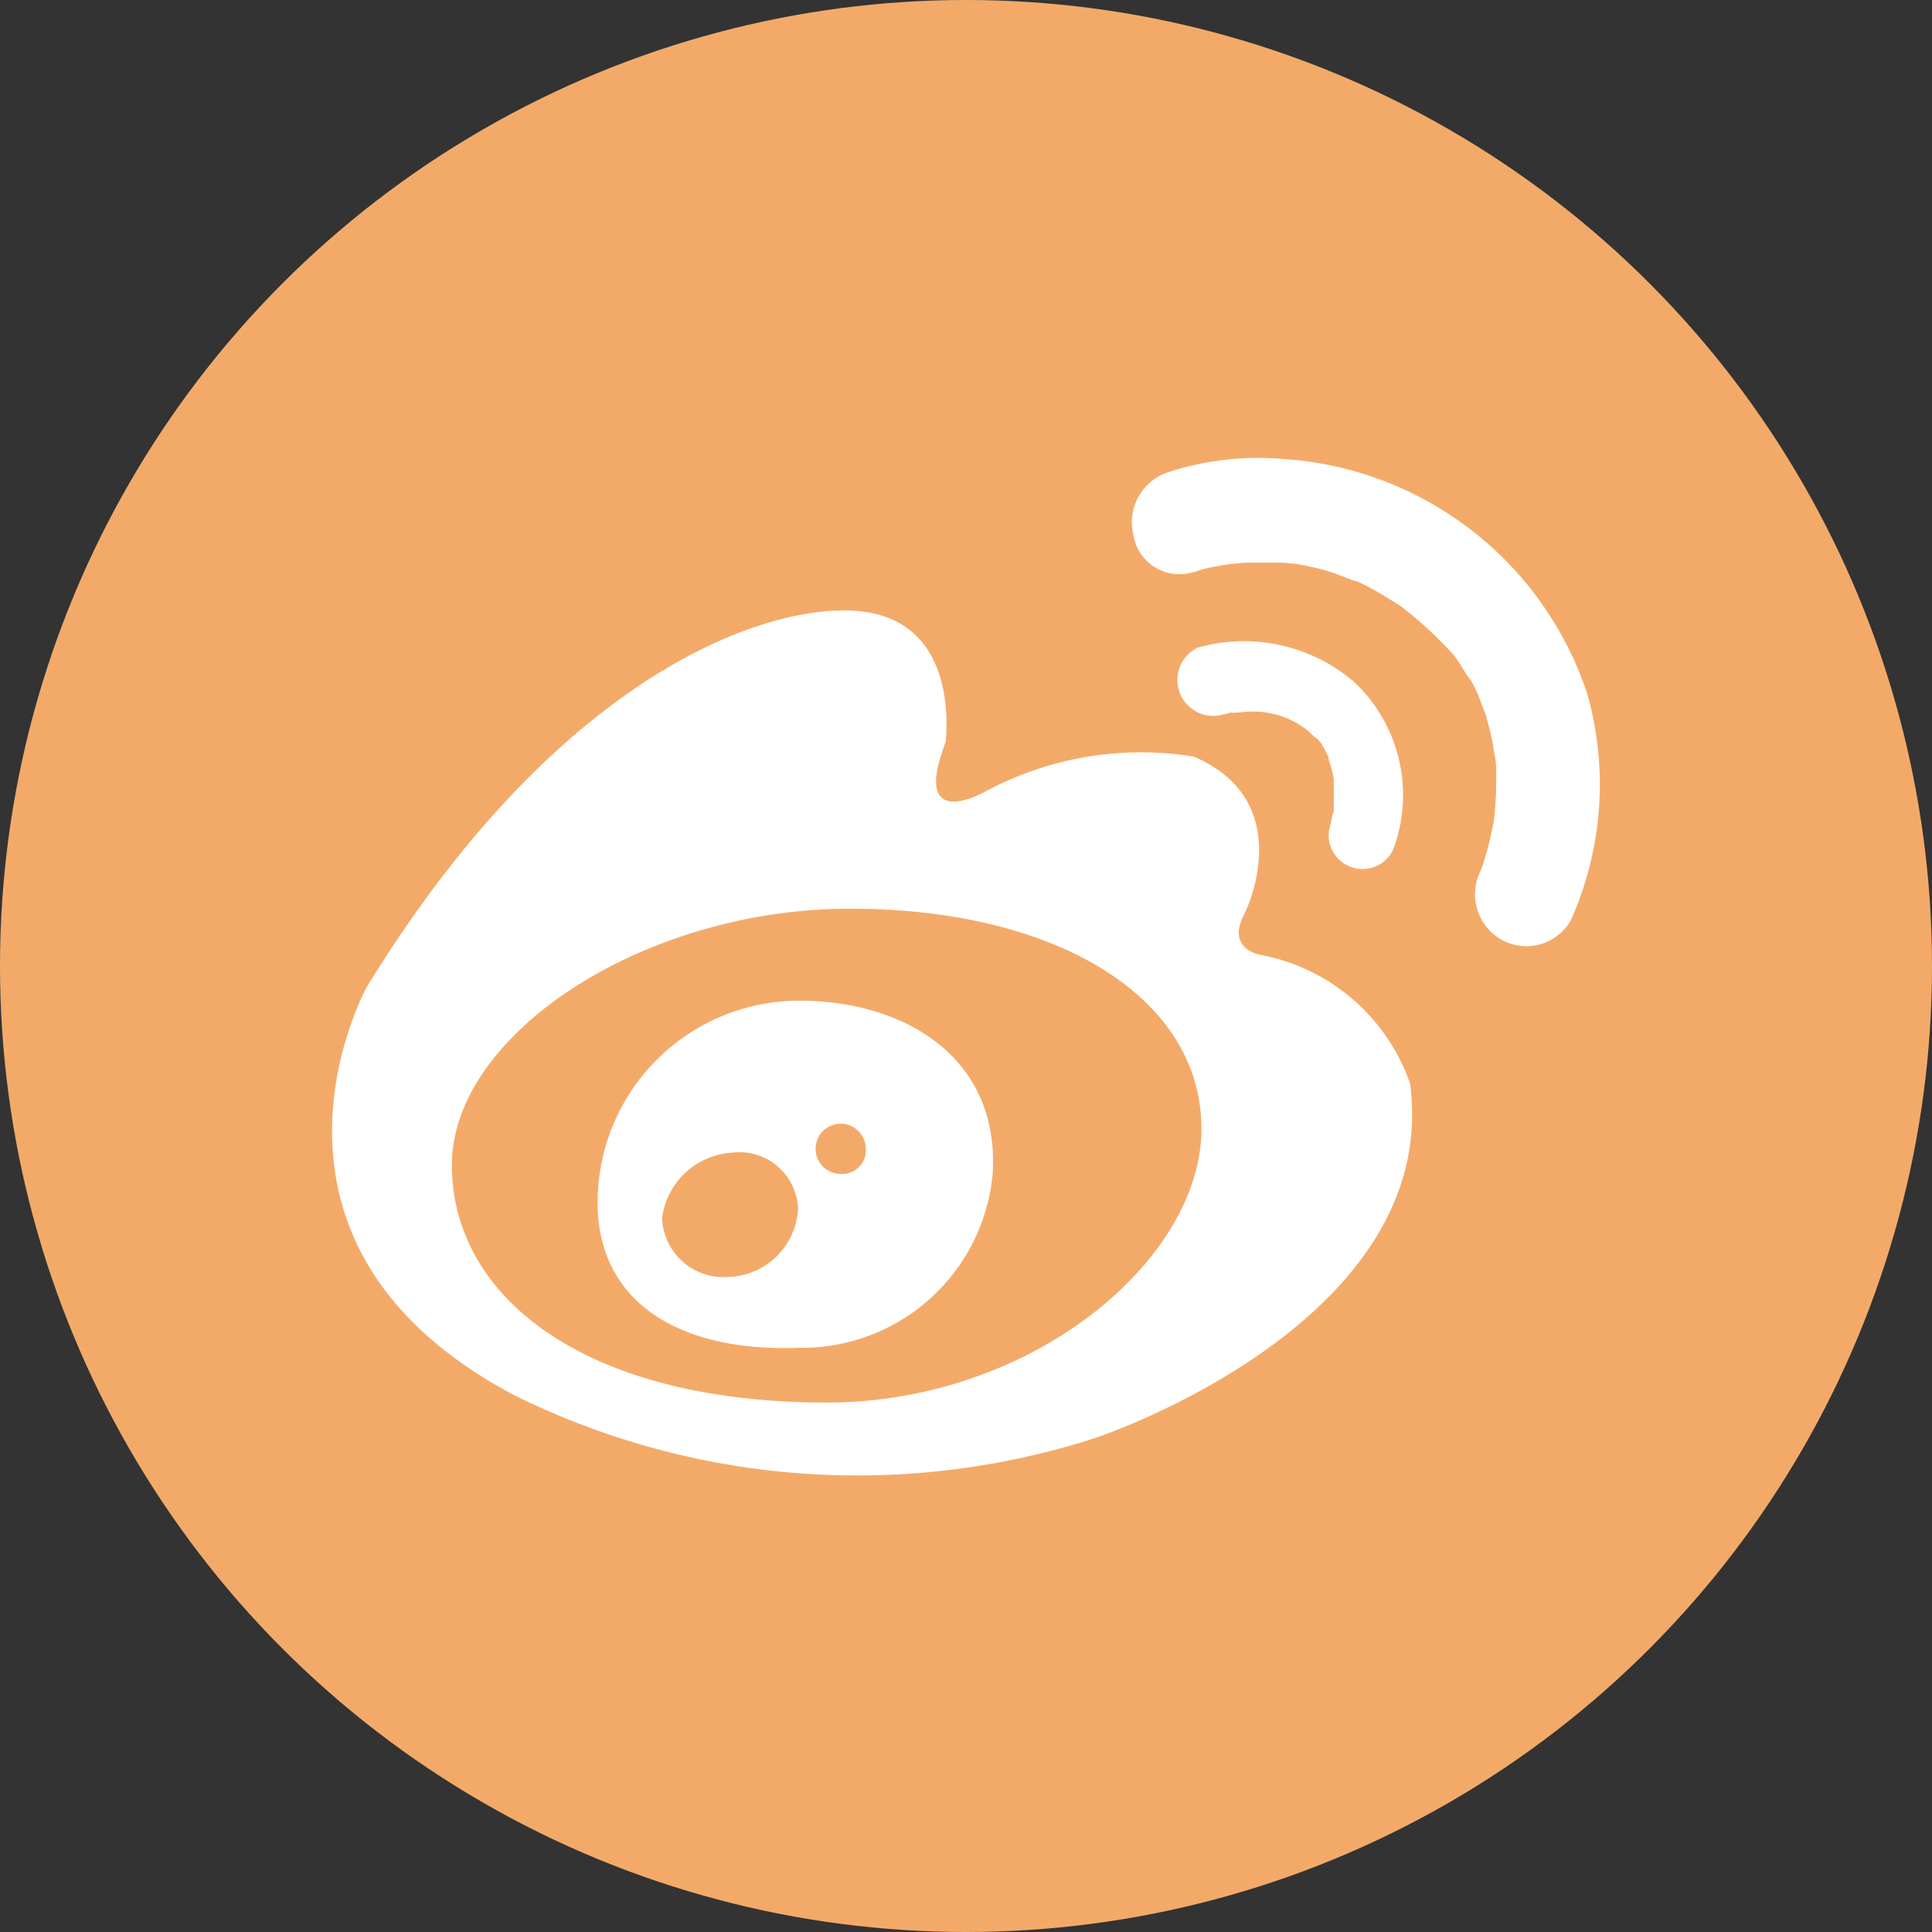 <svg xmlns="http://www.w3.org/2000/svg" width="36" height="36" viewBox="0 0 36 36"><rect x="0" y="0" width="36" height="36" fill="#333333" stroke="none"/><defs><style>.a{fill:#f3aa69;}.b{fill:#fff;}</style></defs><g transform="translate(-1627.48 -486.5)"><circle class="a" cx="18" cy="18" r="18" transform="translate(1627.48 486.5)"/><path class="b" d="M1643.451,497.885c-1.664-.14-5.525,1.122-9.133,7,0,0-2.647,4.757,2.739,7.61a14.411,14.411,0,0,0,10.845.795s6.442-2.132,5.853-6.6a3.666,3.666,0,0,0-2.765-2.393s-.7-.093-.307-.8c0,0,1.009-2.058-.961-2.9a6.143,6.143,0,0,0-3.888.655s-1.4.8-.729-.935c-.016-.022.311-2.267-1.654-2.433Zm6.416,9.649c0,2.432-3.141,5.1-6.984,5.1-4.516,0-6.983-1.97-6.983-4.424,0-2.433,3.56-4.778,7.422-4.778s6.545,1.664,6.545,4.1Zm0,0"/><path class="b" d="M1645.976,508.381a3.568,3.568,0,0,1-3.608,3.233c-2.411.093-4-1.009-3.721-3.188a3.759,3.759,0,0,1,3.721-3.28c1.992,0,3.748,1.077,3.608,3.235Zm-2.364-.475a.468.468,0,0,0-.467-.467.467.467,0,1,0,0,.935.438.438,0,0,0,.467-.468Zm-1.262,1.13a1.092,1.092,0,0,0-1.244-1.056,1.4,1.4,0,0,0-1.289,1.215,1.144,1.144,0,0,0,1.215,1.1,1.343,1.343,0,0,0,1.318-1.26Zm7.374-11.872a1.919,1.919,0,0,1,.328-.093c.113-.021.235-.047.375-.066-.4.048-.066.021,0,0,.092,0,.187-.021.306-.021h.589c.114,0,.214.021.328.021-.306-.047-.093-.021-.021,0s.14.021.235.048a3.484,3.484,0,0,1,.7.214c.066.021.114.047.188.066-.235-.093-.021,0,.021,0,.14.066.28.14.441.235.114.066.262.161.375.235.066.048.114.092.188.14-.188-.14.021.021.047.048a6.876,6.876,0,0,1,.729.7c.021.021.188.235.021.021.048.048.066.114.114.161a2.808,2.808,0,0,0,.214.328,2.56,2.56,0,0,1,.161.354c.093.214-.066-.214,0,0a1.841,1.841,0,0,0,.093.235,6.93,6.93,0,0,1,.161.681c0,.048.021.114.021.161-.048-.306-.021-.113,0-.047a2.091,2.091,0,0,1,.021.375,5.513,5.513,0,0,1-.021.589c0,.093-.021.188-.021.28.047-.375,0,0-.022.066a6.029,6.029,0,0,1-.187.729c-.047.14-.214.489-.021.066a.975.975,0,0,0,.354,1.31.951.951,0,0,0,1.31-.354,6.2,6.2,0,0,0,.306-4.215,6.4,6.4,0,0,0-5.647-4.377,5.4,5.4,0,0,0-2.131.235.982.982,0,0,0-.682,1.17.871.871,0,0,0,1.125.7Zm0,0"/><path class="b" d="M1650.213,499.829c.066-.021.114-.021.188-.048.213-.047-.114,0,.066,0,.092,0,.213-.021.306-.021a1.613,1.613,0,0,1,1.1.375,1.054,1.054,0,0,0,.162.14s.139.161.066.093a.614.614,0,0,1,.092.161c.026.047.048.066.048.113-.022-.047-.022-.047,0,.022a2.06,2.06,0,0,1,.092.353c.048.188,0-.113,0,.048v.494a.178.178,0,0,1-.021.114c.021-.214,0-.022,0,0-.021.066-.021.14-.048.213a.63.63,0,1,0,1.215.333,2.893,2.893,0,0,0-.774-3.019,3.161,3.161,0,0,0-2.905-.634.67.67,0,0,0,.412,1.263Zm0,0"/></g></svg>